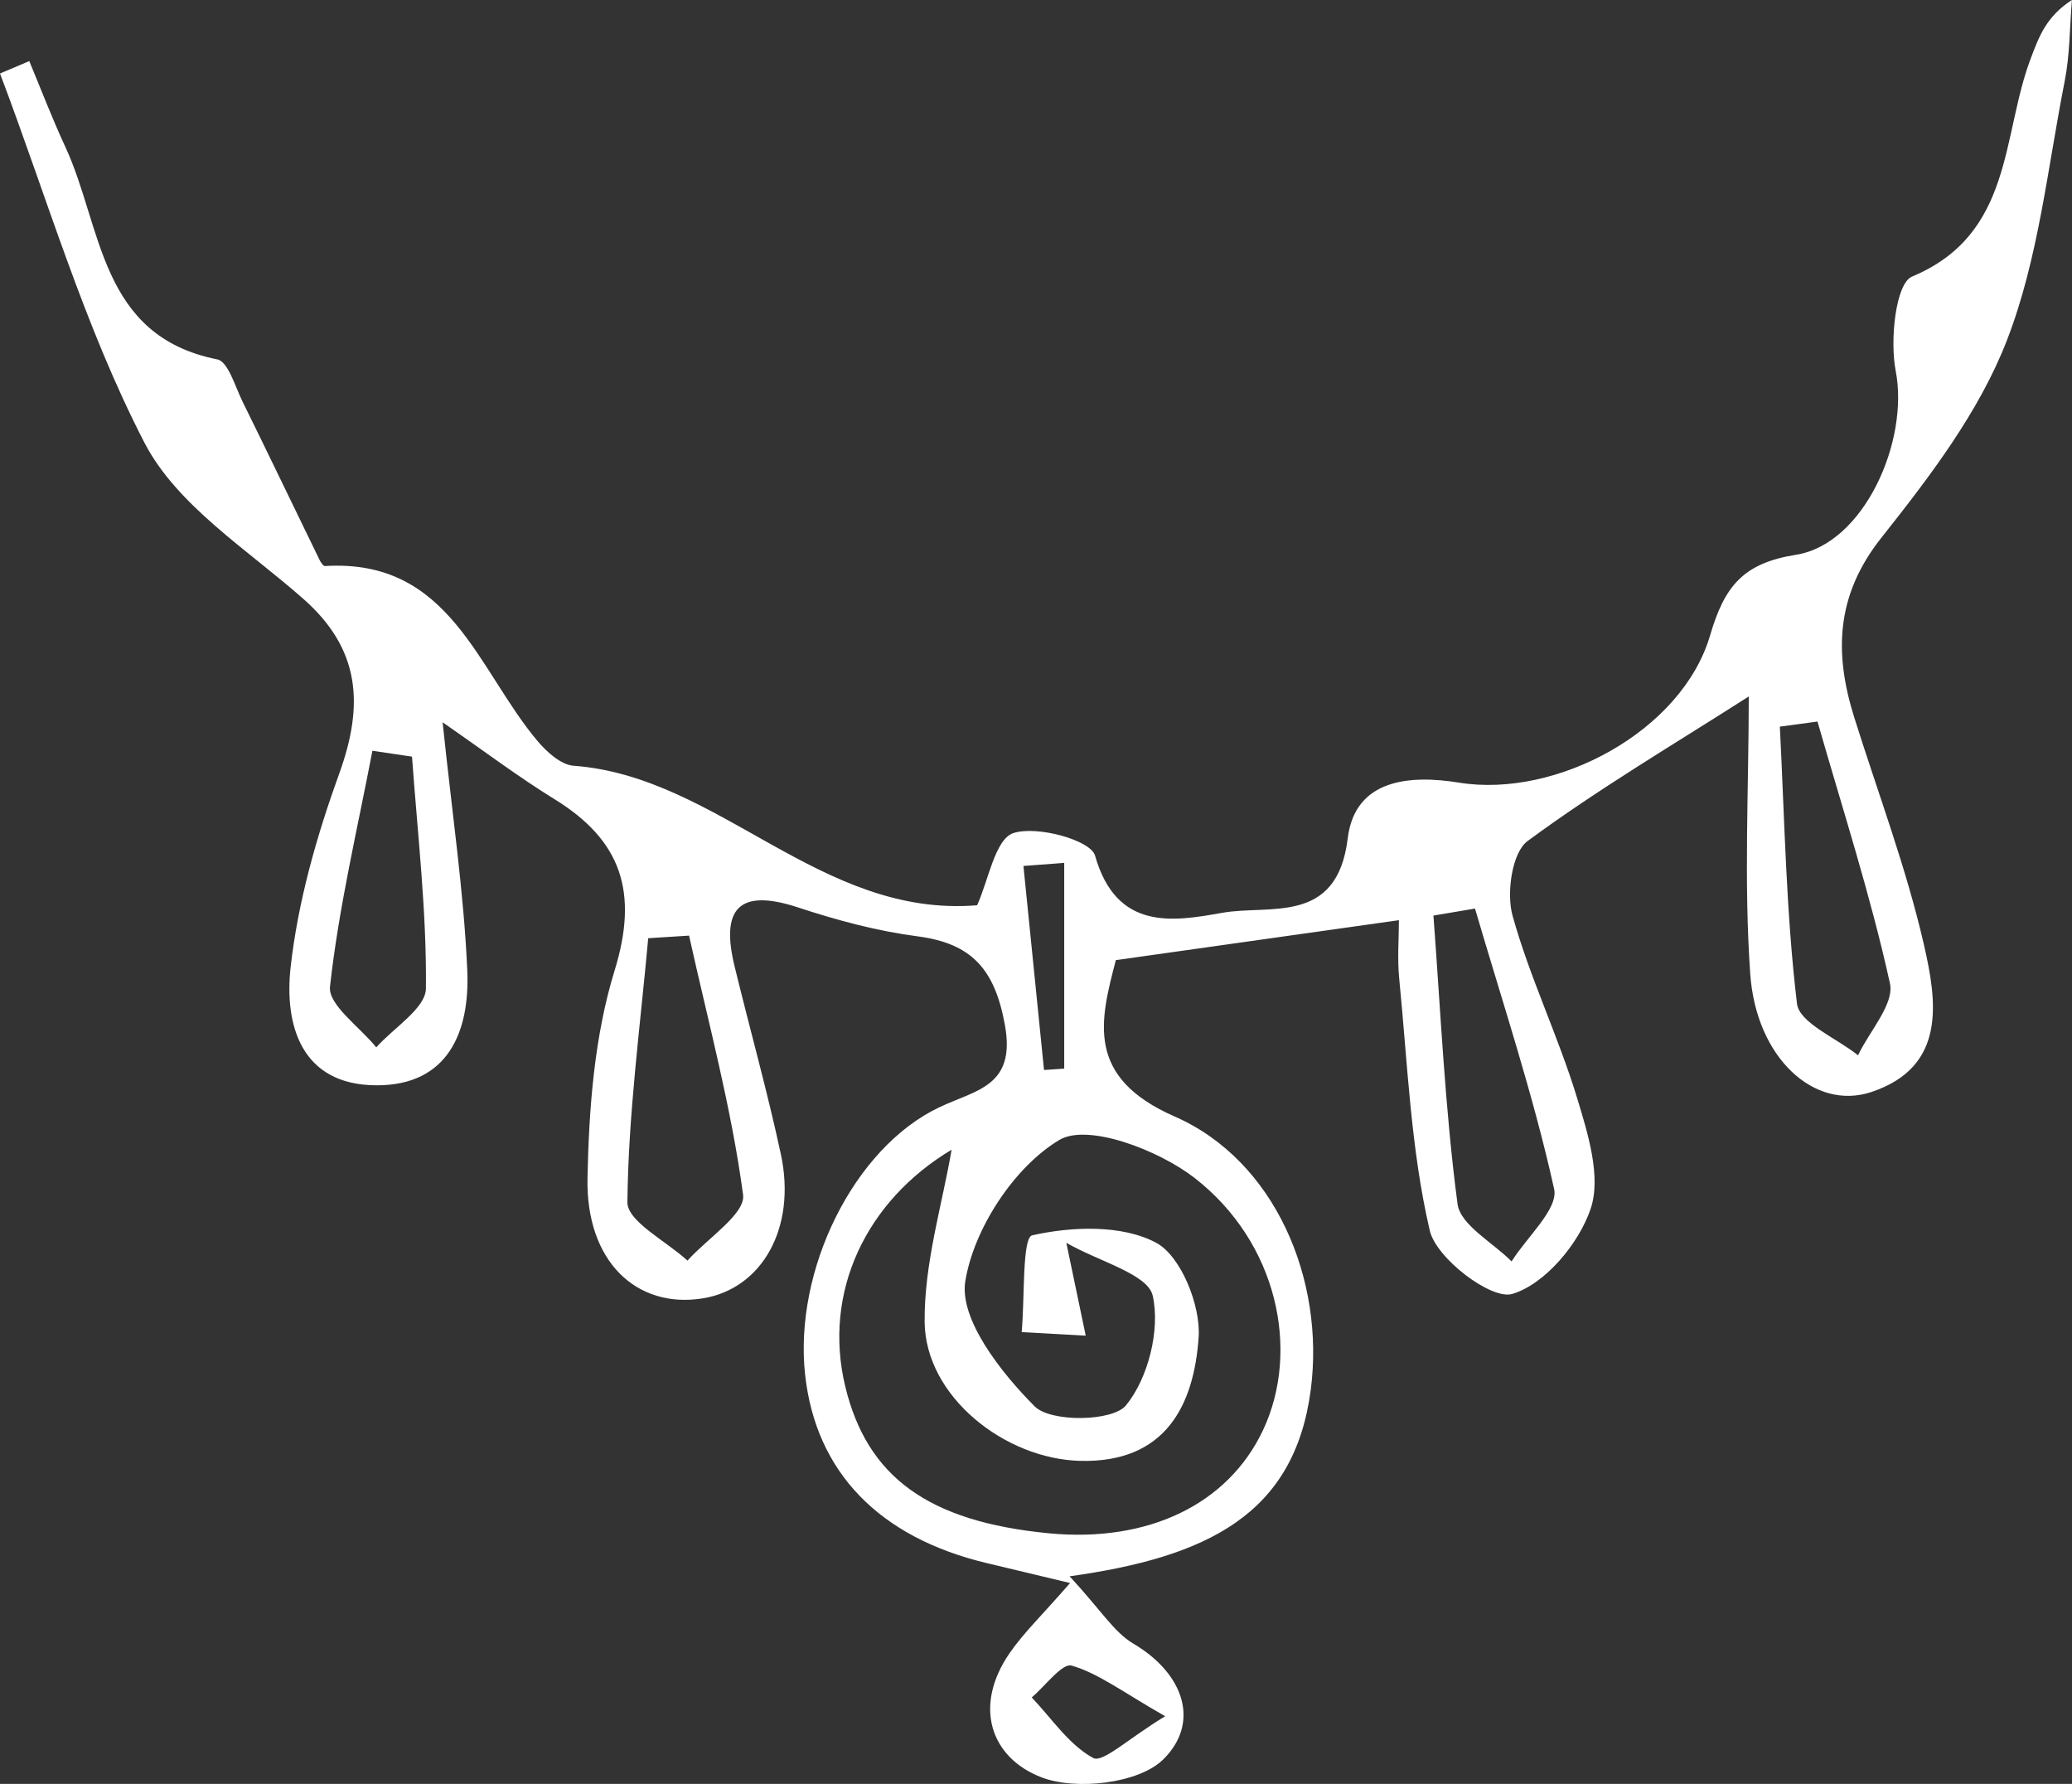 <?xml version="1.0" encoding="UTF-8"?> <svg xmlns="http://www.w3.org/2000/svg" width="79" height="68" viewBox="0 0 79 68" fill="none"><rect x="0" y="0" width="79" height="68" fill="#333333" stroke="none"/><path d="M40.784 60.088C41.988 61.392 42.48 62.222 43.208 62.65C45.157 63.801 45.765 65.671 44.353 67.065C43.418 67.987 41.026 68.259 39.7 67.746C37.758 66.993 37.105 65.03 38.493 63.016C39.034 62.233 39.737 61.563 40.8 60.342C39.412 60.011 38.523 59.797 37.636 59.586C33.518 58.608 31.105 56.111 30.697 52.404C30.26 48.426 32.548 43.749 35.824 42.203C37.225 41.54 38.744 41.412 38.312 39.059C37.926 36.946 37.052 35.961 34.98 35.691C33.441 35.49 31.909 35.079 30.428 34.59C28.161 33.845 27.474 34.646 28.007 36.831C28.588 39.222 29.256 41.594 29.773 44.001C30.375 46.8 29.056 49.132 26.79 49.492C24.273 49.895 22.334 48.084 22.4 44.903C22.453 42.251 22.661 39.5 23.434 36.992C24.353 34.008 23.695 32.034 21.138 30.461C19.763 29.614 18.471 28.637 16.876 27.533C17.241 31.043 17.686 34.008 17.816 36.989C17.918 39.299 17.105 41.386 14.34 41.37C11.474 41.356 10.838 39.059 11.08 36.874C11.36 34.363 12.076 31.858 12.939 29.473C13.88 26.866 13.741 24.745 11.568 22.83C9.432 20.944 6.744 19.266 5.505 16.87C3.207 12.423 1.787 7.516 0 2.802C0.373 2.644 0.743 2.487 1.116 2.329C1.571 3.419 1.992 4.525 2.49 5.596C3.907 8.649 3.782 12.802 8.286 13.7C8.696 13.783 8.963 14.726 9.242 15.297C10.233 17.303 11.197 19.32 12.178 21.331C12.226 21.43 12.324 21.582 12.391 21.577C17.169 21.283 18.203 25.538 20.506 28.26C20.855 28.671 21.391 29.155 21.87 29.189C27.432 29.601 31.262 34.994 37.255 34.508C37.684 33.57 37.939 31.986 38.637 31.756C39.532 31.46 41.583 32.023 41.751 32.614C42.566 35.48 44.705 35.135 46.593 34.796C48.412 34.47 50.982 35.282 51.385 31.957C51.662 29.673 53.79 29.534 55.63 29.833C59.346 30.434 64.13 27.87 65.2 24.224C65.749 22.354 66.452 21.467 68.479 21.147C71.063 20.738 72.802 16.82 72.277 14.13C72.051 12.971 72.277 10.805 72.9 10.543C76.789 8.921 76.302 5.147 77.442 2.188C77.737 1.416 78.009 0.636 78.997 0C78.912 1.036 78.92 2.089 78.72 3.101C78.065 6.419 77.722 9.872 76.515 12.981C75.46 15.703 73.577 18.171 71.734 20.495C69.989 22.696 69.928 24.897 70.698 27.349C71.603 30.231 72.68 33.073 73.353 36.006C73.846 38.151 74.24 40.67 71.34 41.629C69.172 42.344 66.956 40.32 66.732 37.123C66.484 33.594 66.676 30.036 66.676 26.548C63.858 28.351 60.947 30.066 58.24 32.061C57.649 32.499 57.431 34.04 57.668 34.898C58.323 37.259 59.413 39.497 60.129 41.848C60.544 43.212 61.059 44.858 60.646 46.081C60.198 47.409 58.898 48.961 57.652 49.324C56.858 49.556 54.765 47.975 54.514 46.909C53.785 43.787 53.667 40.517 53.348 37.301C53.273 36.543 53.337 35.771 53.337 35.076C49.696 35.589 46.228 36.081 42.544 36.599C41.942 38.907 41.375 41.065 44.784 42.558C48.623 44.238 50.522 48.787 49.976 52.975C49.355 57.732 46.023 59.356 40.781 60.086L40.784 60.088ZM36.288 43.822C33.009 45.779 31.371 49.26 32.223 52.831C33.054 56.306 35.398 58.002 39.985 58.446C43.775 58.812 46.827 57.342 48.159 54.508C49.584 51.474 48.705 47.353 45.546 44.901C44.175 43.835 41.471 42.804 40.384 43.456C38.666 44.487 37.13 46.834 36.804 48.838C36.57 50.288 38.171 52.329 39.449 53.608C40.065 54.225 42.427 54.188 42.931 53.571C43.778 52.535 44.241 50.691 43.951 49.393C43.767 48.565 41.937 48.106 40.656 47.374C41.005 49.046 41.202 49.981 41.396 50.913C40.581 50.868 39.769 50.822 38.954 50.777C39.074 49.487 38.967 47.174 39.356 47.088C40.872 46.749 42.773 46.677 44.076 47.369C45.024 47.871 45.786 49.767 45.701 50.977C45.522 53.56 44.444 55.767 41.189 55.686C38.309 55.617 35.281 53.229 35.254 50.39C35.233 48.146 35.931 45.897 36.282 43.824L36.288 43.822ZM26.276 35.664C25.756 35.696 25.237 35.731 24.715 35.763C24.411 39.118 23.956 42.467 23.921 45.825C23.913 46.559 25.407 47.31 26.212 48.053C26.96 47.211 28.43 46.271 28.332 45.544C27.887 42.219 27 38.952 26.273 35.667L26.276 35.664ZM56.238 34.633C55.71 34.721 55.183 34.812 54.653 34.9C54.93 38.568 55.09 42.251 55.572 45.892C55.678 46.698 56.917 47.358 57.633 48.084C58.211 47.155 59.423 46.084 59.255 45.323C58.456 41.714 57.279 38.188 56.238 34.633ZM69.297 27.504C68.817 27.568 68.341 27.635 67.861 27.699C68.042 31.222 68.096 34.761 68.514 38.255C68.602 38.995 70.029 39.572 70.842 40.226C71.278 39.305 72.232 38.271 72.059 37.486C71.318 34.12 70.248 30.827 69.297 27.507V27.504ZM15.709 28.842C15.206 28.767 14.703 28.693 14.199 28.618C13.627 31.609 12.915 34.588 12.582 37.609C12.505 38.306 13.725 39.15 14.346 39.924C15.009 39.176 16.232 38.434 16.239 37.681C16.271 34.737 15.92 31.788 15.709 28.842ZM44.425 65.42C42.8 64.493 41.889 63.79 40.858 63.489C40.502 63.384 39.852 64.269 39.337 64.704C40.102 65.508 40.757 66.51 41.681 67.012C42.044 67.207 43.013 66.275 44.425 65.42ZM40.576 32.892C40.057 32.932 39.54 32.969 39.021 33.009C39.282 35.603 39.545 38.194 39.806 40.787C40.062 40.769 40.318 40.752 40.576 40.734V32.892Z" fill="white"></path></svg> 
